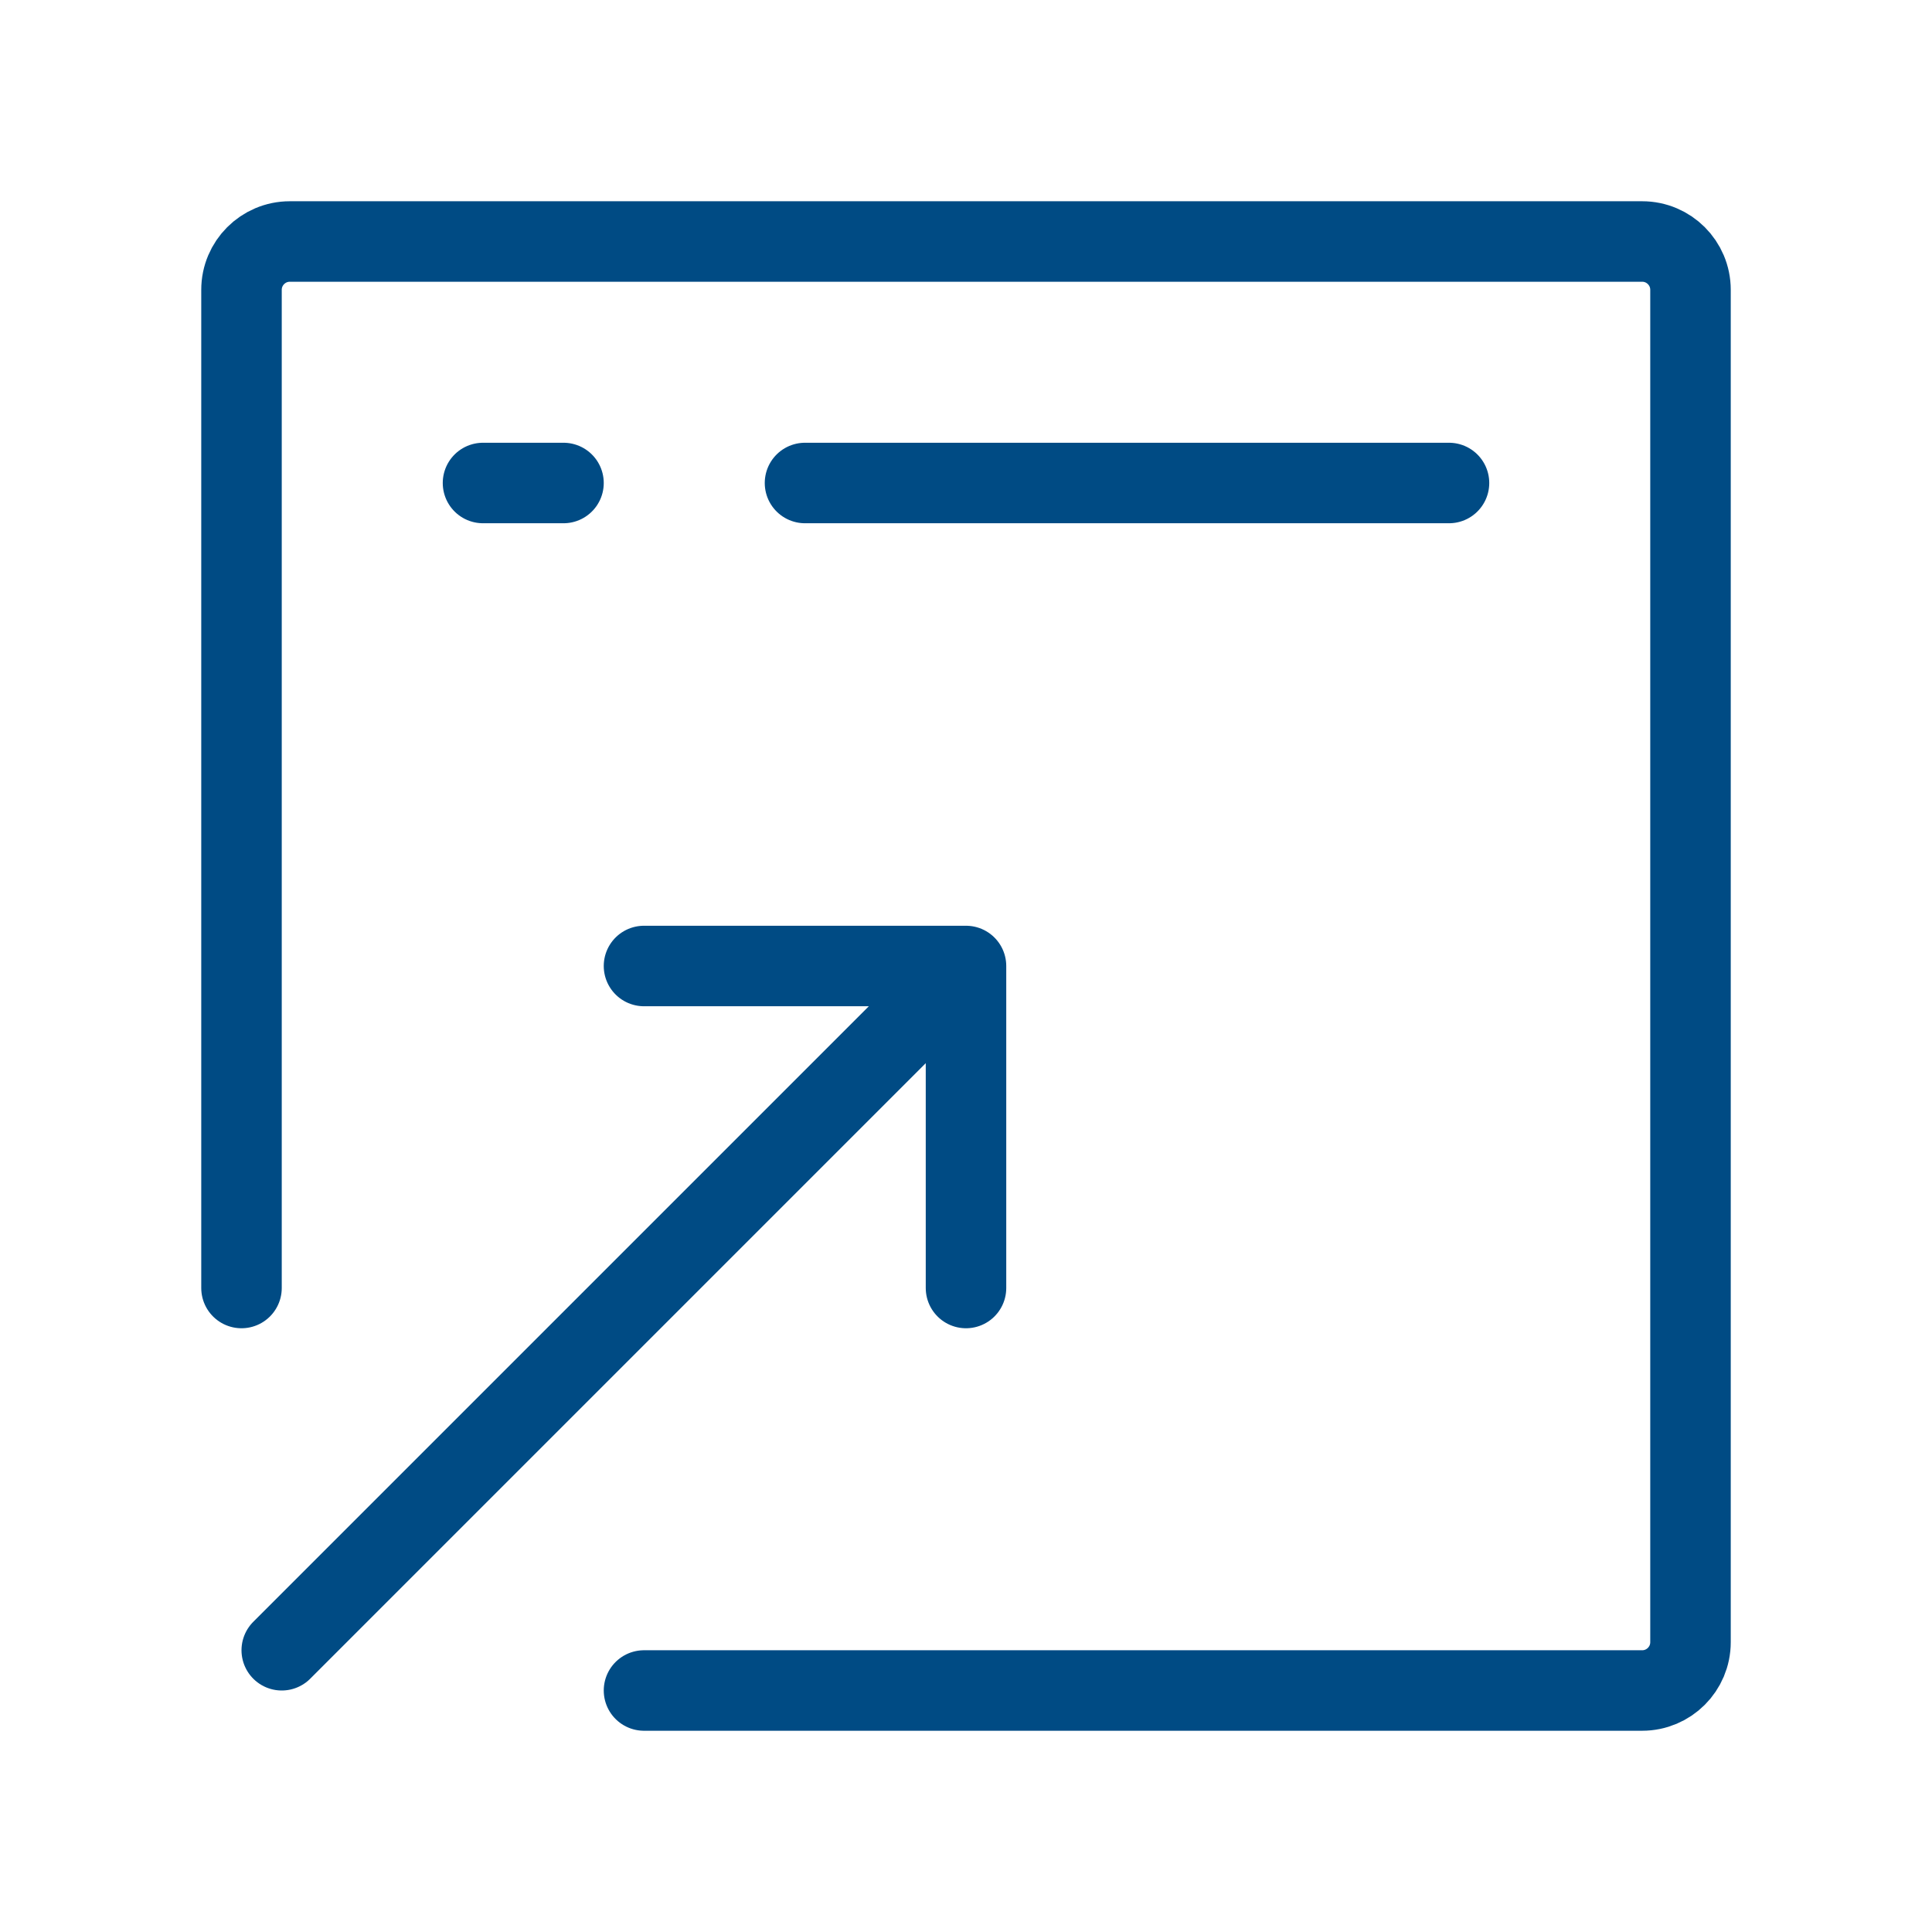 <?xml version="1.0" encoding="UTF-8"?><svg width="24px" height="24px" stroke-width="1" viewBox="0 0 24 24" fill="none" xmlns="http://www.w3.org/2000/svg" color="#004b84"><path d="M8 21H20.4C20.731 21 21 20.731 21 20.4V3.6C21 3.269 20.731 3 20.4 3H3.6C3.269 3 3 3.269 3 3.6V16" stroke="#004b84" stroke-width="1" stroke-linecap="round" stroke-linejoin="round"></path><path d="M10 6L18 6" stroke="#004b84" stroke-width="1" stroke-linecap="round" stroke-linejoin="round"></path><path d="M6 6H7" stroke="#004b84" stroke-width="1" stroke-linecap="round" stroke-linejoin="round"></path><path d="M3.5 20.5L12 12M12 12V16M12 12H8" stroke="#004b84" stroke-width="1" stroke-linecap="round" stroke-linejoin="round"></path></svg>